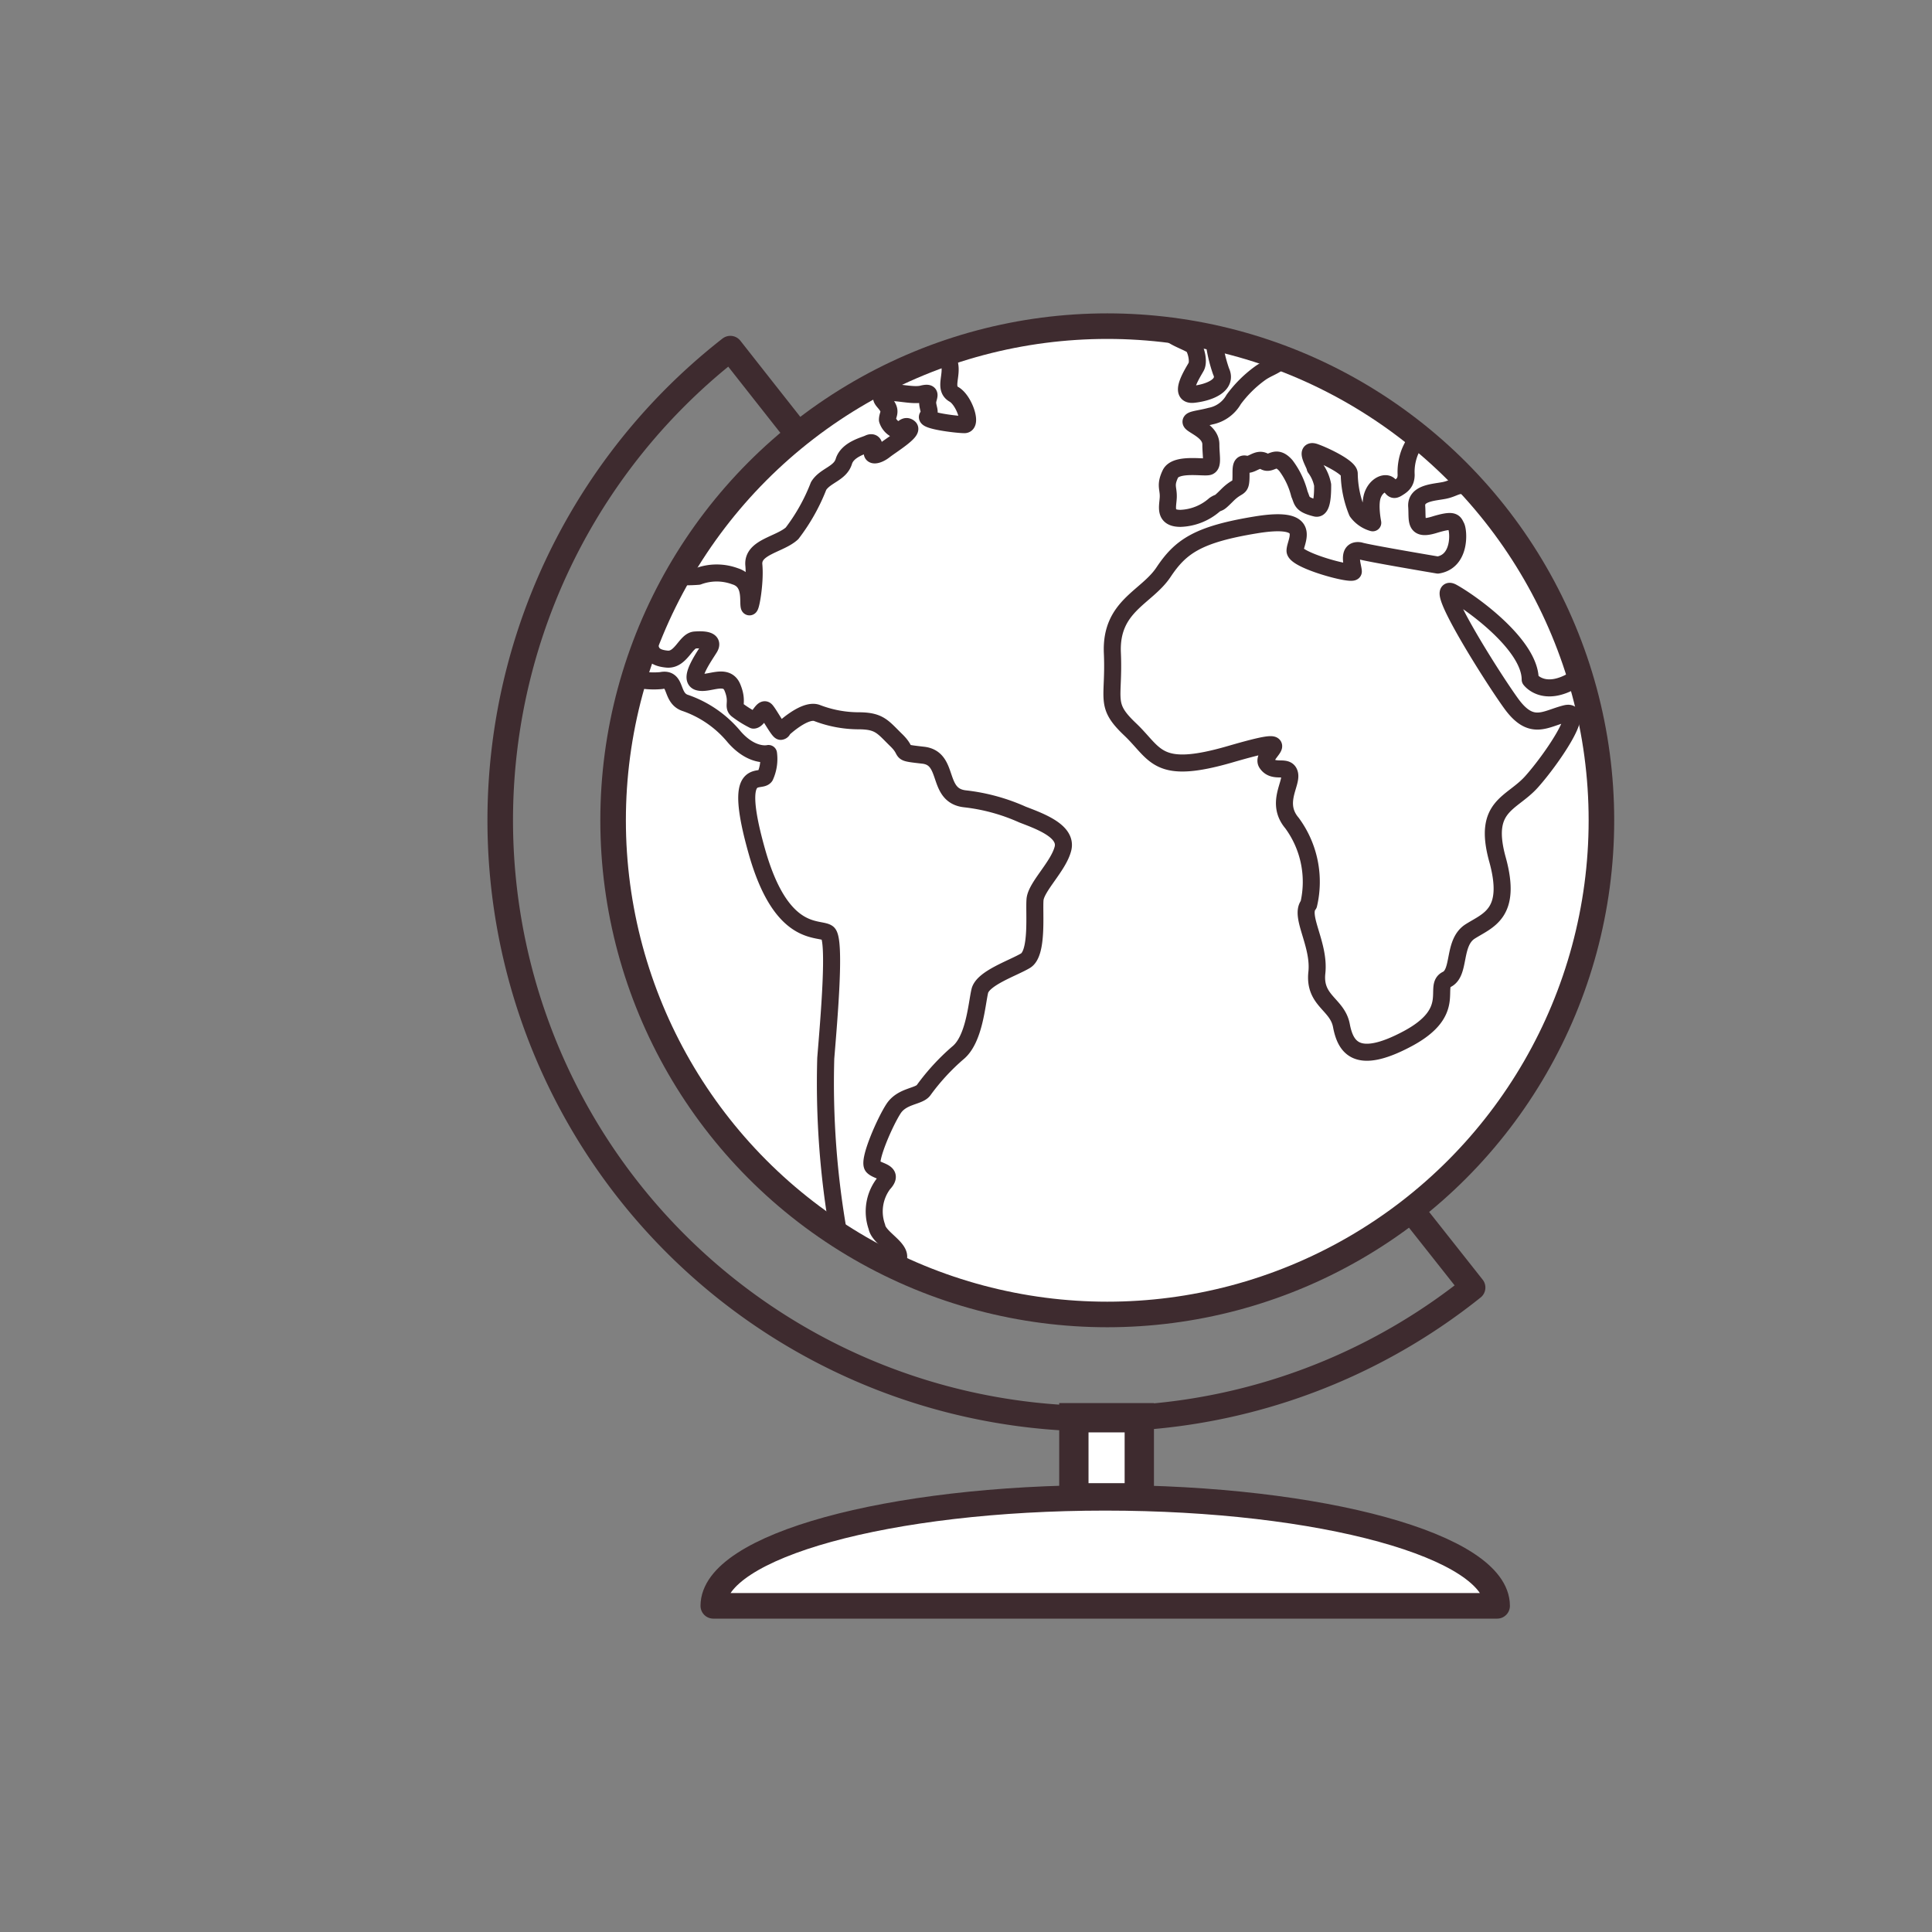 <svg id="Layer_1" data-name="Layer 1" xmlns="http://www.w3.org/2000/svg" xmlns:xlink="http://www.w3.org/1999/xlink" viewBox="0 0 56.69 56.69"><rect x="0" y="0" width="56.69" height="56.69" fill="#808080" stroke="none"/><defs><style>.cls-1,.cls-3,.cls-5,.cls-6,.cls-7{fill:none;}.cls-2{clip-path:url(#clip-path);}.cls-3,.cls-5,.cls-6,.cls-7{stroke:#3e2b2f;}.cls-3,.cls-6{stroke-linejoin:round;}.cls-3,.cls-5{stroke-width:0.75px;}.cls-4{fill:#fff;}.cls-5,.cls-7{stroke-miterlimit:10;}.cls-6{stroke-width:0.5px;}.cls-7{stroke-width:0.86px;}</style><clipPath id="clip-path"><rect class="cls-1" width="56.69" height="56.69"/></clipPath></defs><g class="cls-2"><path class="cls-3" d="M43.21,37.78A17.56,17.56,0,1,1,21.43,10.23C26.64,16.86,38.59,31.93,43.21,37.78Z"/><path class="cls-4" d="M47,24.07a14.5,14.5,0,1,1-14.5-14.5A14.5,14.5,0,0,1,47,24.07"/><circle class="cls-5" cx="32.49" cy="24.07" r="14.5"/><path class="cls-6" d="M24.61,36.21a25.37,25.37,0,0,1-.38-5.16c.09-1.11.3-3.48.06-3.67s-1.35.19-2.08-2.39.09-2,.24-2.21a1.23,1.23,0,0,0,.1-.67s-.47.12-1-.48a3.23,3.23,0,0,0-1.43-1c-.46-.14-.24-.76-.72-.66a2.3,2.3,0,0,1-.82-.07c.14-.44.3-.88.48-1.3a.48.48,0,0,1,0,.18c0,.35.1.52.51.56s.55-.54.82-.56.57,0,.43.23-.63.91-.33,1,.82-.27,1,.16,0,.55.14.66a3,3,0,0,0,.48.3c.13,0,.27-.38.36-.29s.38.63.44.62.06-.06.06-.06.64-.61,1-.48a3.42,3.42,0,0,0,1.22.23c.62,0,.71.18,1.11.57s0,.35.79.44.37,1.19,1.23,1.28A5.65,5.65,0,0,1,30,23.9c.49.19,1.32.48,1.19,1s-.79,1.12-.82,1.5.09,1.57-.28,1.79-1.25.51-1.34.89-.16,1.43-.65,1.82a6.44,6.44,0,0,0-1,1.09c-.14.19-.63.16-.88.54s-.76,1.54-.61,1.7.65.15.31.51A1.35,1.35,0,0,0,25.73,36c.06.35.82.66.6,1m9.28-27.1a4.31,4.31,0,0,0,.22,1c.19.4-.34.62-.81.67s0-.66.08-.81,0-.47-.08-.59-.73-.29-.77-.51M46.48,19.73l-.28.21c-.9.55-1.3,0-1.3,0,0-1-1.67-2.22-2.28-2.56s1.12,2.43,1.72,3.26,1,.45,1.6.3-.41,1.34-1,2-1.44.69-1,2.28-.28,1.78-.8,2.11-.28,1.21-.69,1.41.35.94-1.15,1.74-1.82.24-1.94-.39-.81-.72-.72-1.55-.52-1.66-.24-2a2.91,2.91,0,0,0-.49-2.39c-.49-.58,0-1.15-.07-1.44s-.46,0-.67-.31,1.1-.9-1.07-.27-2.17,0-2.94-.73-.46-.86-.52-2.24,1-1.62,1.5-2.37,1-1.11,2.72-1.39,1.14.48,1.14.76,1.71.74,1.71.61-.21-.67.19-.61c.21.07,2.29.42,2.29.42.68-.11.61-1,.54-1.13s-.06-.23-.65-.05-.48-.14-.51-.54.51-.41.81-.47.4-.21.65-.11a.37.37,0,0,0,.35,0m-1.21-1c-.18,0-.3-.23-.42-.41s-.32.25-.38.39a1.59,1.59,0,0,0-.11.67c0,.24-.13.32-.26.4s-.13,0-.24-.1-.37,0-.48.29,0,.81,0,.82a.86.86,0,0,1-.46-.32,3.07,3.07,0,0,1-.23-1.12c0-.18-.67-.51-1-.63s0,.37,0,.46a1.23,1.23,0,0,1,.22.5c0,.21,0,.73-.2.68-.44-.11-.39-.21-.48-.41a2.35,2.35,0,0,0-.4-.84c-.31-.35-.43,0-.63-.12s-.37.13-.55.08-.12.23-.14.48-.1.13-.4.43-.2.17-.37.28a1.6,1.6,0,0,1-1,.4c-.5,0-.37-.35-.36-.62s-.1-.34.06-.68,1-.17,1.13-.22.06-.32.06-.65-.38-.49-.54-.61.16-.12.53-.22a1,1,0,0,0,.68-.49,3.55,3.55,0,0,1,.75-.75c.2-.15.39-.2.55-.32a.78.78,0,0,1,.26-.1M27.6,10.27a1,1,0,0,1,.26.4c.09.35-.17.73.13.9s.54.89.31.89-1.18-.12-1.08-.24,0-.25,0-.41.16-.33-.16-.25-.95-.13-1.12,0,0,.2.1.37,0,.24,0,.39a.48.48,0,0,0,.31.31c.14,0,.2-.19.33-.08s-.54.52-.73.67-.42.19-.34,0,0-.27-.12-.21-.62.17-.73.53-.55.41-.74.72a5.62,5.62,0,0,1-.78,1.39c-.36.33-1.17.4-1.12.93s-.11,1.39-.14,1.2.07-.72-.41-.87a1.55,1.55,0,0,0-1.08,0,4.29,4.29,0,0,1-.69,0"/><rect class="cls-4" x="31.51" y="41.6" width="1.92" height="2.35"/><rect class="cls-7" x="31.51" y="41.6" width="1.92" height="2.35"/><path class="cls-4" d="M43.93,47.12h-23c0-1.75,5.15-3.17,11.5-3.17s11.5,1.42,11.5,3.17"/><path class="cls-3" d="M43.93,47.12h-23c0-1.75,5.15-3.17,11.5-3.17S43.93,45.37,43.93,47.12Z"/></g></svg>